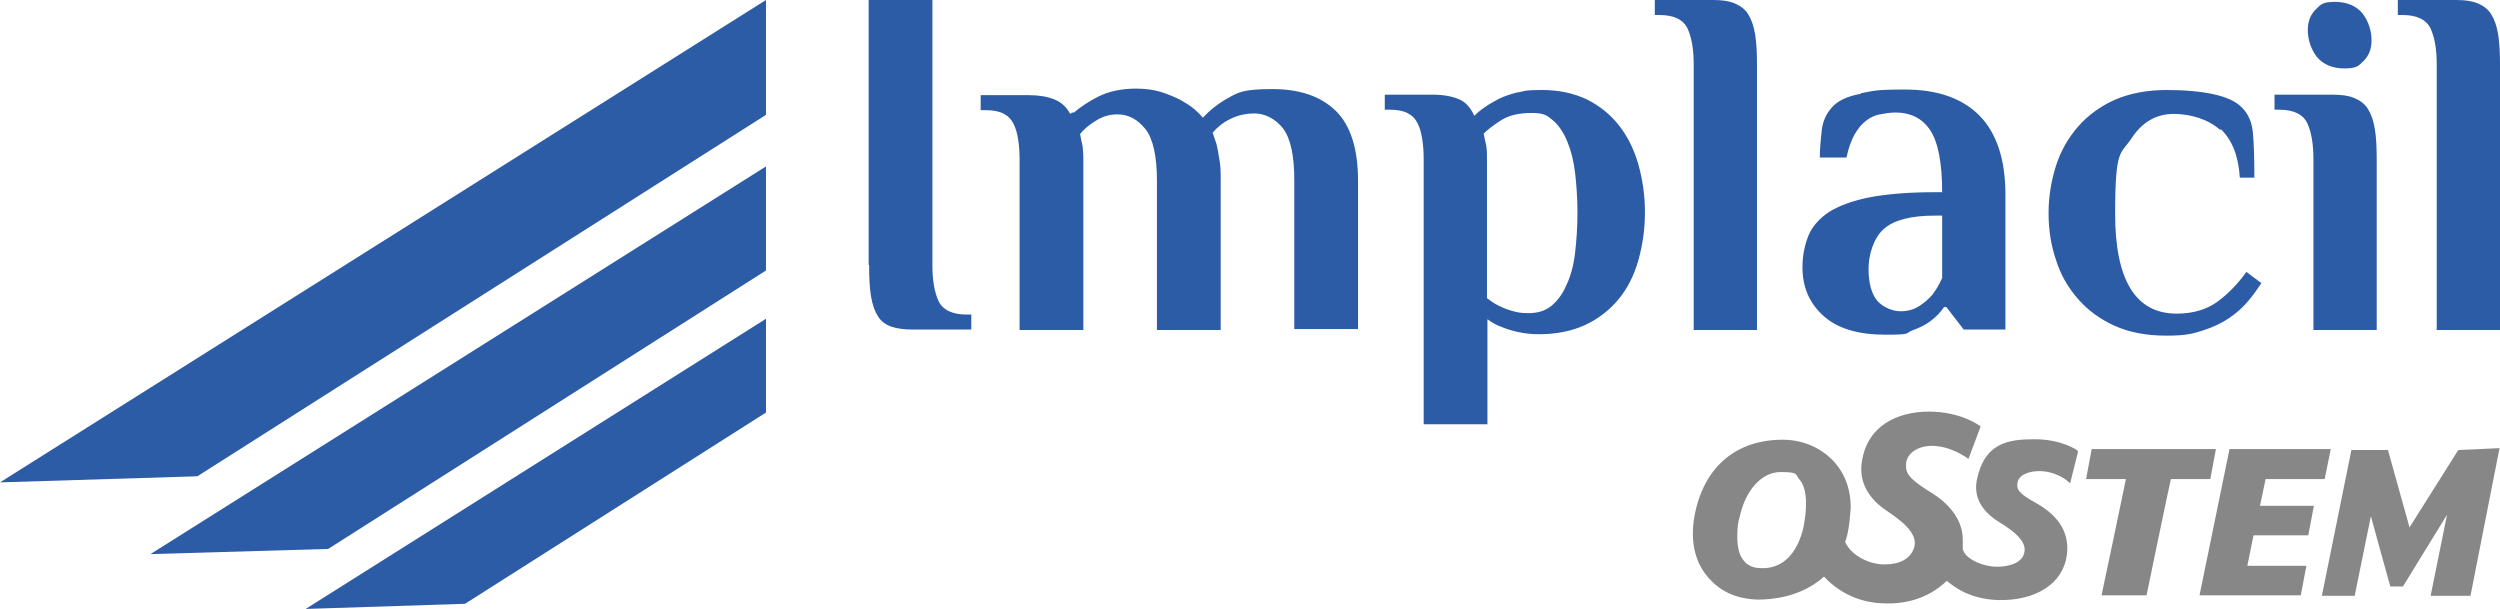 <svg xmlns="http://www.w3.org/2000/svg" id="Layer_1" viewBox="0 0 533.3 129.9"><defs><style> .st0 { fill: #2d5ca7; } .st1 { fill: #878787; } </style></defs><g><polygon class="st0" points="163.4 35.5 32.1 118.2 70 117.1 163.4 57.7 163.4 35.5"></polygon><polygon class="st0" points="163.4 68 65.2 129.9 99.2 128.8 163.4 88 163.4 68"></polygon><polygon class="st0" points="163.4 0 0 102.9 42.1 101.6 163.4 24.5 163.4 0"></polygon></g><path class="st0" d="M519.7,70.4h13.6V13.9c0-2.6-.1-4.8-.4-6.6-.3-1.8-.8-3.2-1.5-4.3-.7-1.1-1.7-1.8-2.9-2.3-1.2-.5-2.7-.7-4.5-.7h-12.5v3.2h1c3.1,0,5.1,1,6,2.9.9,2,1.3,4.5,1.3,7.7v56.5ZM493.4,70.4h13.6v-36.3c0-2.6-.1-4.8-.4-6.6-.3-1.8-.8-3.2-1.5-4.3-.7-1.1-1.7-1.8-2.9-2.3-1.2-.5-2.7-.7-4.5-.7h-12.5v3.2h1c3.1,0,5.1,1,6,2.9.9,2,1.3,4.5,1.3,7.7v36.3ZM504,2.9c-1.3-1.6-3.3-2.5-5.9-2.5s-3,.5-4.1,1.6c-1.1,1.1-1.7,2.5-1.7,4.4s.6,4,1.9,5.7c1.3,1.6,3.3,2.5,5.9,2.5s3-.5,4.1-1.6c1.1-1.1,1.7-2.5,1.7-4.4s-.6-4-1.9-5.7M473.7,27.5c2.5,2.4,3.8,5.8,4.1,10.4h3.1c0-4.1-.1-7.2-.3-9.5-.2-2.3-1-4.1-2.3-5.4-1.3-1.4-3.4-2.3-6.1-2.9-2.8-.6-6.1-.9-10.1-.9s-7.8.7-11,2.1c-3.1,1.4-5.7,3.3-7.8,5.7-2.1,2.4-3.7,5.2-4.7,8.3-1,3.2-1.6,6.5-1.6,10.1s.5,6.9,1.6,10.1c1,3.2,2.6,5.9,4.7,8.3,2.1,2.4,4.7,4.3,7.8,5.7,3.1,1.4,6.8,2.1,11,2.1s5.6-.4,7.8-1.1c2.2-.7,4.1-1.6,5.7-2.7,1.6-1.1,2.9-2.3,4-3.6,1.1-1.3,2-2.6,2.8-3.8l-3.2-2.4c-1.8,2.5-3.8,4.6-6.1,6.3-2.3,1.7-5.2,2.6-8.8,2.6-8.7,0-13.1-7.1-13.1-21.3s1.2-12.6,3.5-16.1c2.3-3.5,5.3-5.2,9-5.2s7.5,1.2,10,3.5M397,20c-2.9.5-5,1.5-6.2,2.9-1.3,1.4-2,3.1-2.2,5-.2,1.9-.4,3.8-.4,5.7h5.7c.4-2,1-3.6,1.7-4.9.7-1.2,1.5-2.2,2.4-2.9.9-.7,1.9-1.2,3-1.4,1.1-.2,2.2-.4,3.4-.4,3.1,0,5.6,1.2,7.3,3.7,1.7,2.5,2.6,6.9,2.6,13.3h-1.6c-5.6,0-10.3.4-13.9,1.1-3.6.7-6.5,1.8-8.6,3.1-2.1,1.4-3.6,3.1-4.4,5-.8,2-1.3,4.2-1.3,6.8,0,4.3,1.5,7.7,4.5,10.4,3,2.7,7.4,4,13.2,4s4.1-.3,5.7-.9c1.6-.6,2.9-1.2,3.9-2,1.2-.9,2.2-1.9,2.9-3h.5l3.7,4.8h8.9v-28.8c0-7.5-1.9-13.2-5.6-16.9-3.7-3.7-9-5.5-15.8-5.5s-6.6.3-9.5.8M414.3,59.3c-.6,1.4-1.3,2.5-2.1,3.6-.8.9-1.7,1.7-2.8,2.4-1.1.7-2.4,1.1-4,1.1s-3.7-.8-5-2.3c-1.2-1.5-1.8-3.8-1.8-6.8s1.1-6.6,3.3-8.5c2.2-1.9,5.8-2.8,10.8-2.8h1.6v13.5ZM361.2,70.4h13.6V13.9c0-2.6-.1-4.8-.4-6.6-.3-1.8-.8-3.2-1.5-4.3-.7-1.1-1.7-1.8-2.9-2.3-1.2-.5-2.7-.7-4.5-.7h-12.5v3.2h1c3.1,0,5.1,1,6,2.9.9,2,1.3,4.5,1.3,7.7v56.5ZM331.2,25.6c1.3,1.1,2.3,2.6,3.1,4.5.8,1.9,1.4,4.2,1.7,6.8.3,2.6.5,5.4.5,8.5s-.2,5.9-.5,8.5c-.3,2.6-.9,4.9-1.8,6.8-.8,1.9-1.9,3.4-3.2,4.5-1.3,1.1-3,1.6-4.9,1.6s-2.5-.2-3.6-.5c-1.1-.3-2-.7-2.8-1.1-.9-.4-1.7-1-2.5-1.6v-30c0-.8,0-1.5-.1-2,0-.6-.2-1.1-.3-1.6-.1-.5-.2-1-.3-1.5.9-.9,2.2-1.9,3.8-2.9,1.6-1,3.7-1.5,6.4-1.5s3.3.5,4.6,1.6M323.7,19.7c-1.5.4-2.8.8-4,1.4-1.1.6-2.2,1.2-3,1.8-.9.6-1.6,1.2-2.2,1.8-.8-1.7-1.8-2.9-3.2-3.5-1.4-.6-3.2-1-5.6-1h-10.3v3.2h1c1.5,0,2.8.2,3.8.7,1,.5,1.7,1.2,2.2,2.2.5,1,.8,2.1,1,3.4.2,1.3.3,2.8.3,4.3v56.5h13.6v-22.4c.8.6,1.8,1.2,2.9,1.6,1,.4,2.1.8,3.5,1.1,1.3.3,2.9.5,4.6.5,3.8,0,7.1-.7,9.9-2,2.8-1.3,5.2-3.2,7.1-5.5,1.9-2.3,3.3-5.1,4.2-8.3.9-3.2,1.4-6.6,1.4-10.2s-.5-7-1.4-10.2c-.9-3.2-2.3-6-4.1-8.3-1.8-2.3-4.1-4.2-6.9-5.6-2.8-1.3-5.9-2-9.6-2s-3.5.2-5,.5M228.3,24.3c-.8-1.5-1.9-2.5-3.4-3.1-1.5-.6-3.3-.9-5.4-.9h-10.3v3.2h1c1.5,0,2.8.2,3.8.7,1,.5,1.7,1.2,2.2,2.2.5,1,.8,2.1,1,3.4.2,1.3.3,2.8.3,4.3v36.3h13.6v-36.1c0-.9,0-1.6-.1-2.4,0-.7-.2-1.3-.3-1.8-.1-.6-.2-1.1-.3-1.5.7-.9,1.8-1.9,3.3-2.8,1.5-1,3.1-1.4,4.7-1.4,2.4,0,4.3,1.1,6,3.2,1.6,2.1,2.4,5.8,2.4,11v31.8h13.6v-31.7c0-1.9,0-3.4-.3-4.8-.2-1.3-.4-2.4-.6-3.2-.3-.9-.6-1.7-.8-2.4.9-1.1,2.1-2.1,3.7-2.9,1.6-.8,3.3-1.2,5.3-1.2s4.4,1.1,6,3.2c1.6,2.1,2.4,5.8,2.4,11v31.8h13.6v-31.6c0-6.9-1.6-11.9-4.8-15-3.2-3.1-7.7-4.6-13.5-4.6s-7.2.6-9.4,1.9c-2.2,1.2-4,2.7-5.4,4.2-.4-.5-1-1.1-1.8-1.8-.8-.7-1.8-1.3-3-2-1.2-.6-2.6-1.2-4.2-1.7-1.6-.5-3.4-.7-5.3-.7-3.1,0-5.8.6-8,1.7-2.2,1.1-3.9,2.3-5.2,3.4h-.4ZM185.4,56.5c0,2.7.1,4.9.4,6.7.3,1.8.8,3.2,1.5,4.3.7,1.1,1.7,1.8,2.9,2.2,1.2.4,2.7.6,4.5.6h12.5v-3.2h-1c-3.1,0-5.1-1-6-2.9-.9-2-1.3-4.5-1.3-7.7V0h-13.6v56.5Z"></path><g><path class="st1" d="M443.2,96.1h0c-.3-.2-3.5-2.4-9.2-2.4s-10.7.8-12.3,8.7c-.7,3.5.9,6.6,4.8,9,2.1,1.3,6.1,3.8,5.3,6.6-.6,2.4-3.9,2.9-5.8,2.9-3,0-6.9-1.7-7.3-3.8,0-.1,0-.3,0-.4,0,0,0-.2,0-1.6,0-3.7-2.3-7.2-6.4-9.8-4.5-2.8-5.7-4-5.7-5.8v-.7c.3-2.2,2.5-3.6,5.3-3.7,4.3,0,7.5,2.5,7.6,2.5l.4.3.2-.5s2.4-6.4,2.4-6.4l-.2-.2c-.2-.1-4.1-3-10.8-3s-13.5,3-14.4,11.3c-.4,3.7,1.4,7.1,5,9.6l.3.2c2.6,1.8,7,4.7,5.9,8-.8,2.3-3,3.5-6.3,3.5s-7.1-1.9-8.4-4.8c0,0,0,0,0,0,.3-.8.7-2,1-4.9,0,0,.2-2.5.2-2.5,0-3.6-1.1-6.8-3.2-9.3-2.7-3.2-6.8-5.1-11.3-5.1-9.8,0-16.6,5.6-18.7,15.6-1.1,5.3-.3,9.9,2.4,13.3,2.7,3.4,6.3,5.1,11.1,5.2,2.6,0,9-.4,14-4.9h0c4.1,4.4,9.1,5.6,12.5,5.7,4.1.2,9.3-.6,13.7-4.8,1.1.9,4.5,3.9,10.9,4.1,8.1.2,13.9-3.5,14.7-9.6.6-4.5-1.5-8.2-6.4-11-4-2.2-4.4-3-4.1-4.6.5-2,3.5-2.3,4.4-2.3,3.4-.1,5.9,1.8,6.1,2,0,0,.7.6.7.6l1.7-6.8c0,0-.3-.3-.3-.3ZM385,110.8c-.3,2.5-2,10.6-9.3,10.4-1.7,0-3-.6-3.8-1.7-.9-1.1-1.3-2.8-1.3-5s.2-3.2.5-4.2c1.2-5.7,4.7-9.6,8.7-9.6s3.1.5,4,1.5c1.4,1.6,1.8,4.4,1.2,8.6Z"></path><path class="st1" d="M471.5,102.2l1.2-6.4h-26.5l-1.2,6.4h8.5c0,.2-5.2,24.8-5.2,24.8h9.6s5.1-24.7,5.2-24.8h8.4Z"></path><path class="st1" d="M505.7,109.9c.1.5,4.2,15.2,4.2,15.2h2.7s9.4-15.3,9.4-15.3l-3.5,17.3h8.5l6.2-31.5-8.8.4-10.4,16.5-4.6-16.5h-7.8s-6.3,31.1-6.3,31.1h7l3.5-17.2Z"></path><path class="st1" d="M480.8,114.2h11.6l1.2-6.3h-11.5c0-.1,1.2-5.6,1.2-5.7h12.6l1.3-6.4h-21.6l-6.4,31.2h21.6l1.2-6.3h-12.6l1.3-6.4Z"></path></g></svg>